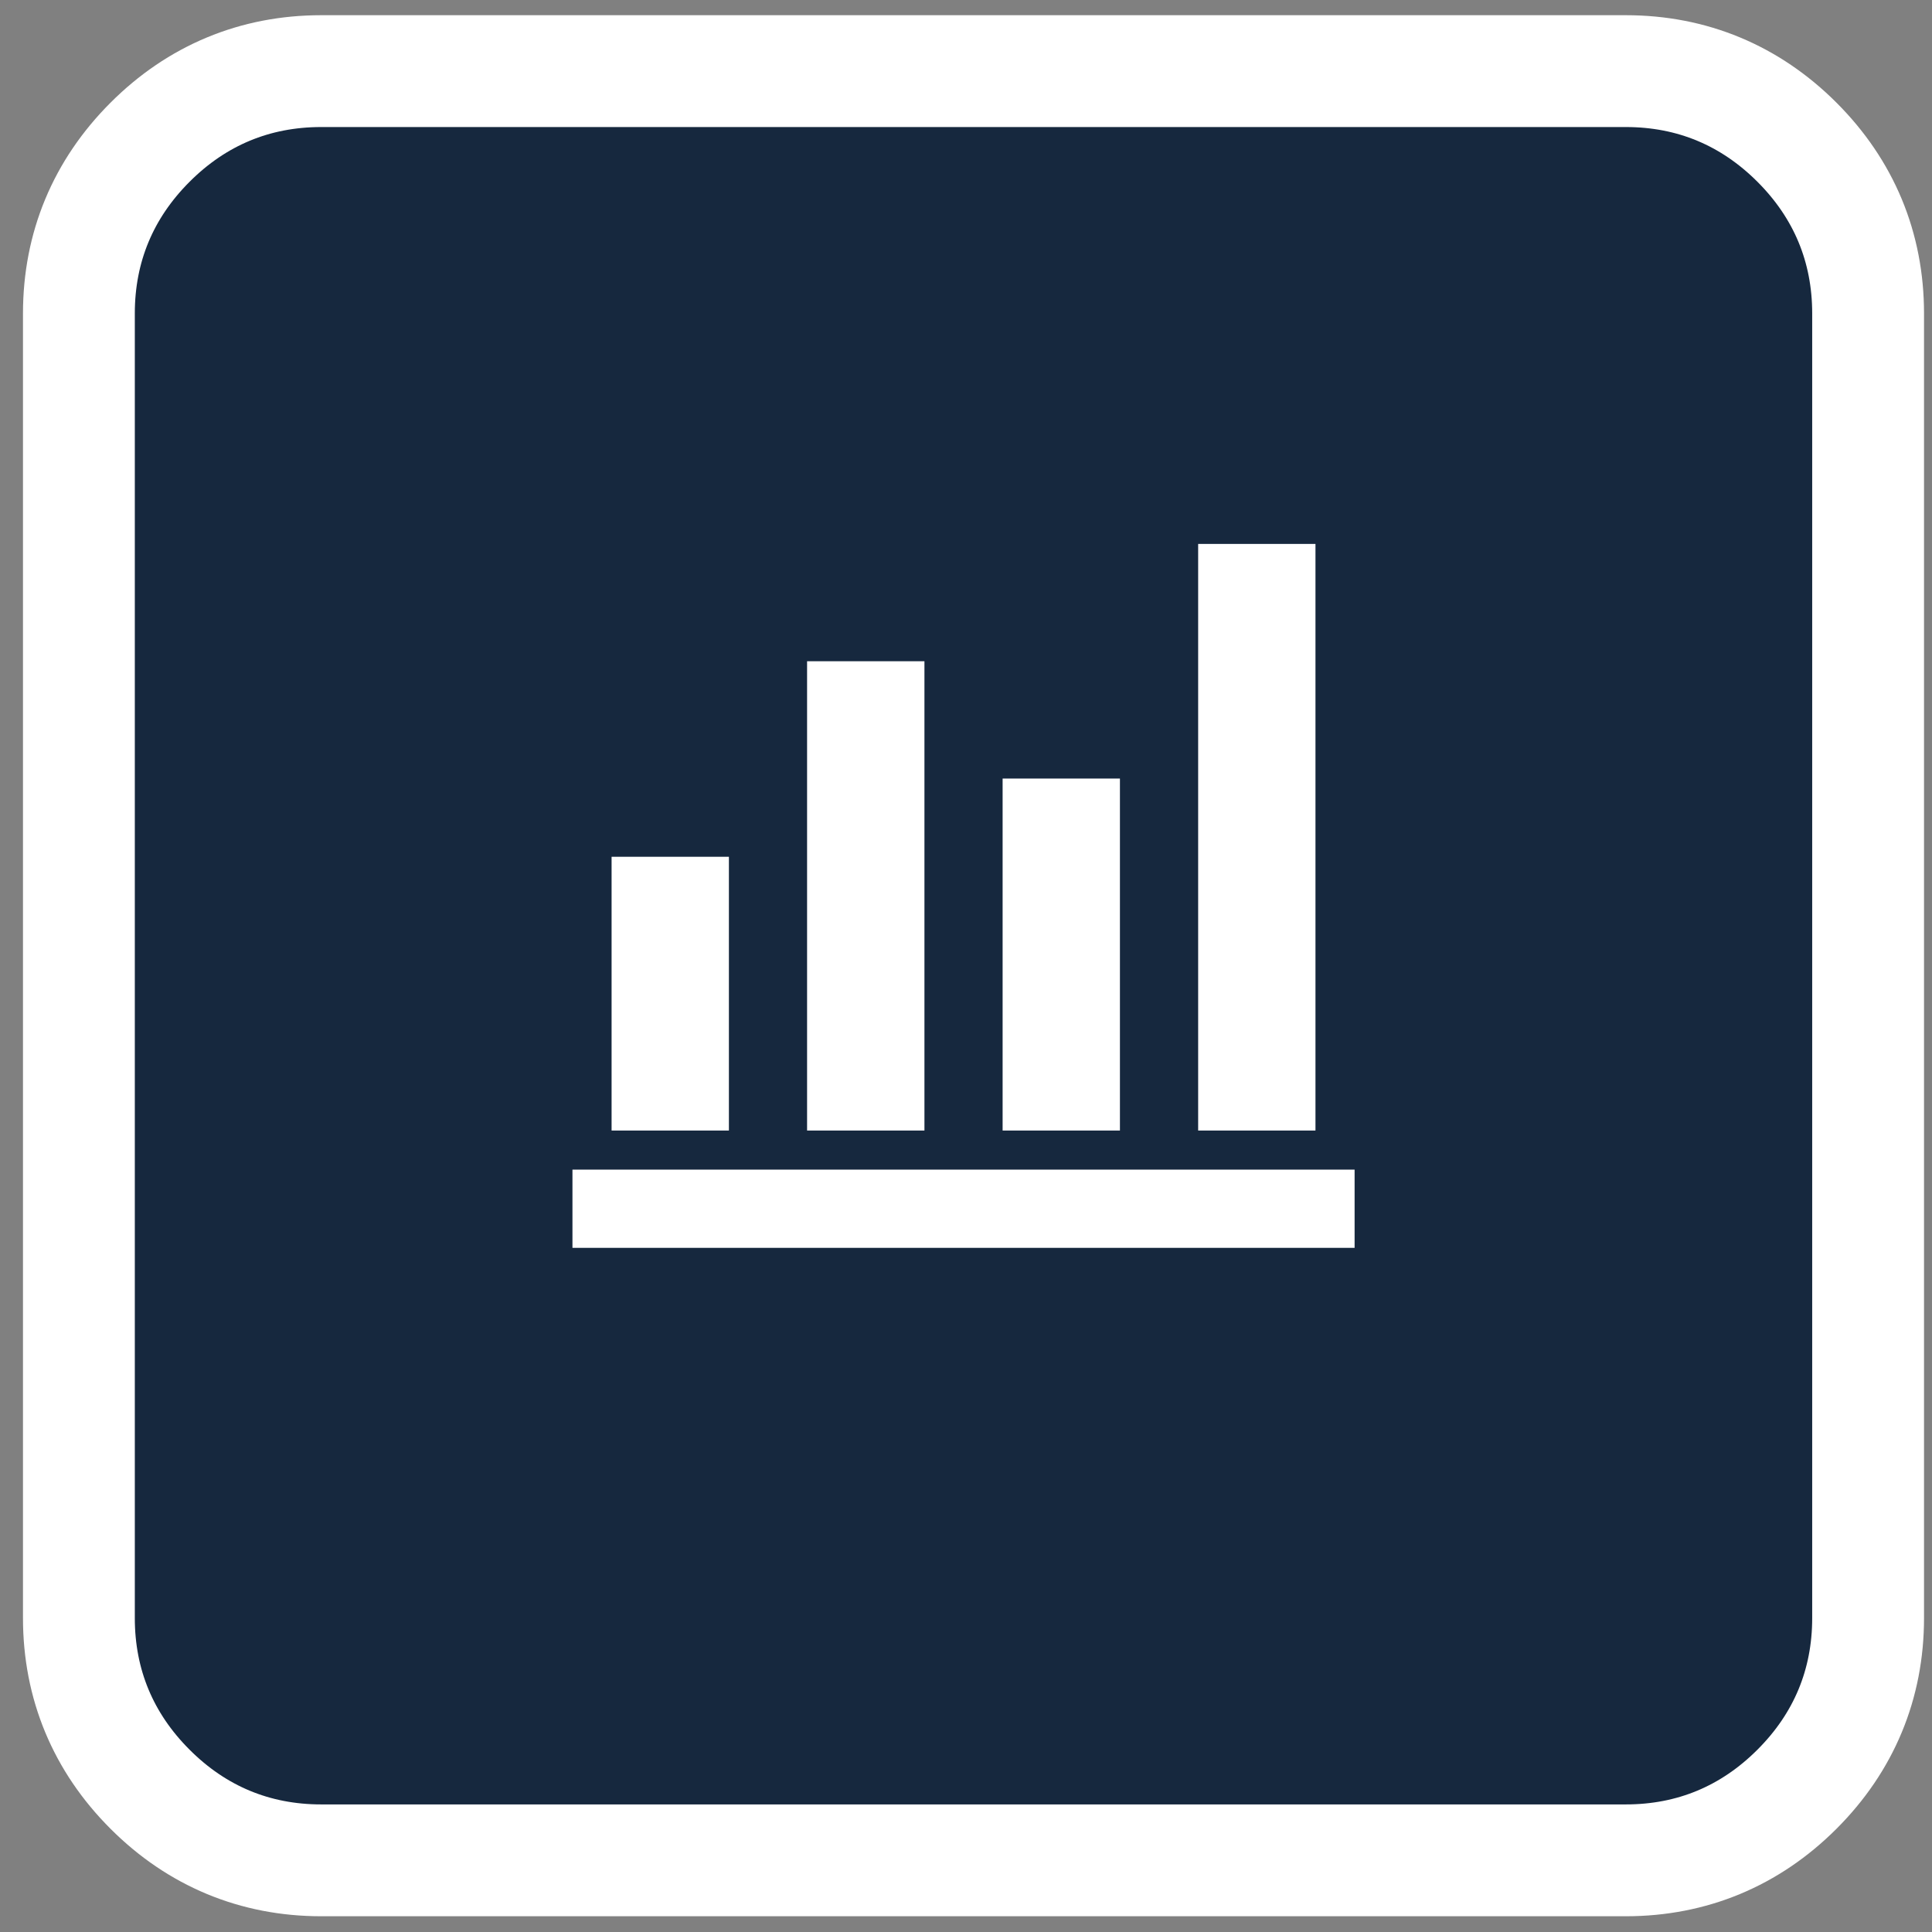 <svg width="43" height="43" viewBox="0 0 43 43" fill="none" xmlns="http://www.w3.org/2000/svg">
<rect x="0" y="0" width="43" height="43" fill="#808080" stroke="none"/>
<path d="M3.339 39.822C4.382 40.866 5.675 41.405 7.148 41.405H36.185C37.659 41.405 38.951 40.866 39.995 39.822C41.039 38.779 41.578 37.486 41.578 36.013V6.976C41.578 5.502 41.039 4.21 39.995 3.166C38.951 2.122 37.659 1.583 36.185 1.583H7.148C5.675 1.583 4.382 2.122 3.339 3.166C2.295 4.21 1.756 5.502 1.756 6.976V36.013C1.756 37.486 2.295 38.779 3.339 39.822Z" fill="#16283E" stroke="white" stroke-width="2.489"/>
<mask id="mask0_2769_321757" style="mask-type:alpha" maskUnits="userSpaceOnUse" x="11" y="9" width="21" height="22">
<rect x="11" y="9.495" width="20.889" height="20.889" fill="#D9D9D9"/>
</mask>
<g mask="url(#mask0_2769_321757)">
<path d="M12.741 27.773V26.032H30.149V27.773H12.741ZM13.612 25.162V19.069H16.223V25.162H13.612ZM17.963 25.162V14.717H20.575V25.162H17.963ZM22.315 25.162V17.328H24.926V25.162H22.315ZM26.667 25.162V12.106H29.278V25.162H26.667Z" fill="white"/>
</g>
</svg>
